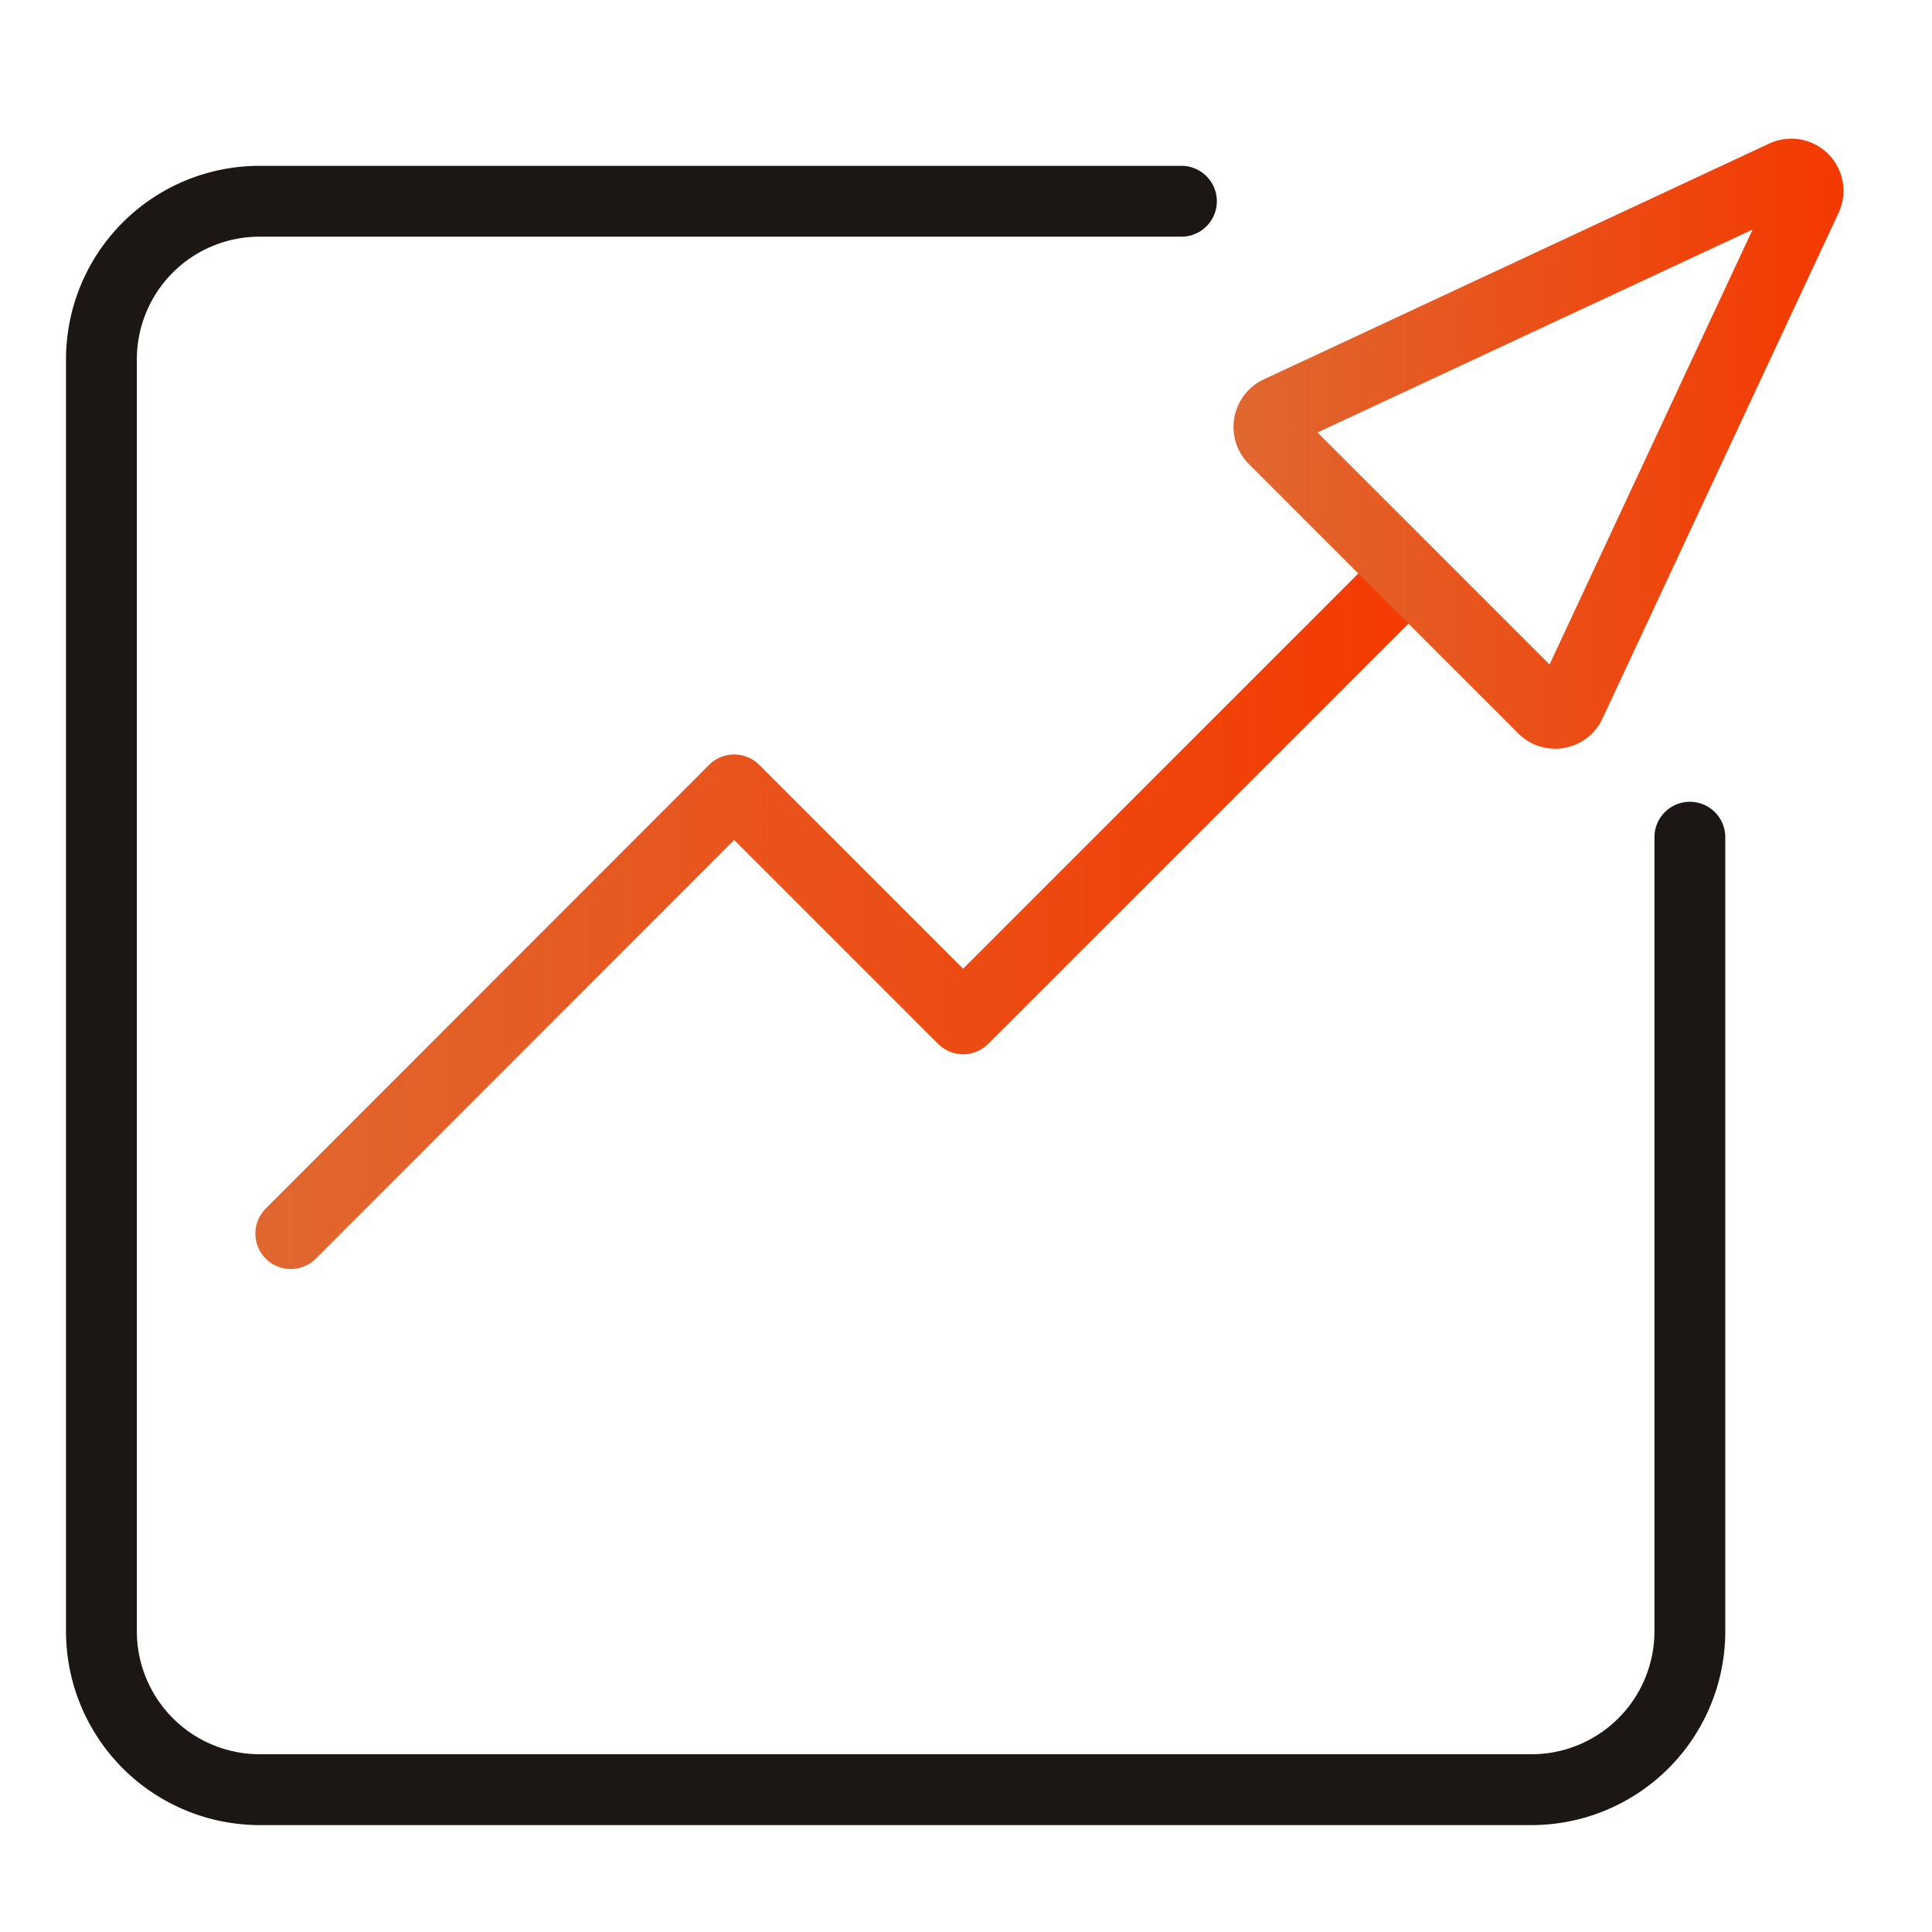 <svg id="图层_1" data-name="图层 1" xmlns="http://www.w3.org/2000/svg" xmlns:xlink="http://www.w3.org/1999/xlink" viewBox="0 0 60 60"><defs><style>.cls-1,.cls-2,.cls-3{fill:none;stroke-linecap:round;stroke-linejoin:round;stroke-width:2.2px;}.cls-1{stroke:#1c1714;}.cls-2{stroke:url(#未命名的渐变_6);}.cls-3{stroke:url(#未命名的渐变_6-2);}</style><linearGradient id="未命名的渐变_6" x1="7.93" y1="28.09" x2="44.79" y2="28.09" gradientUnits="userSpaceOnUse"><stop offset="0" stop-color="#e06730"/><stop offset="1" stop-color="#f43900"/></linearGradient><linearGradient id="未命名的渐变_6-2" x1="38.31" y1="13.78" x2="57.25" y2="13.78" xlink:href="#未命名的渐变_6"/></defs><title>online-adv03</title><path class="cls-1" d="M52.48,26V50.68a4.92,4.92,0,0,1-4.9,4.9H8.05a4.92,4.92,0,0,1-4.9-4.9V11.15a4.91,4.91,0,0,1,4.9-4.9H36.69"/><polyline class="cls-2" points="9.03 38.31 22.8 24.53 29.91 31.64 43.69 17.86"/><path class="cls-3" d="M47.93,22l-8.37-8.37a.53.53,0,0,1,.15-.85L55.4,5.46a.52.52,0,0,1,.7.69l-7.33,15.7A.52.52,0,0,1,47.93,22Z"/></svg>